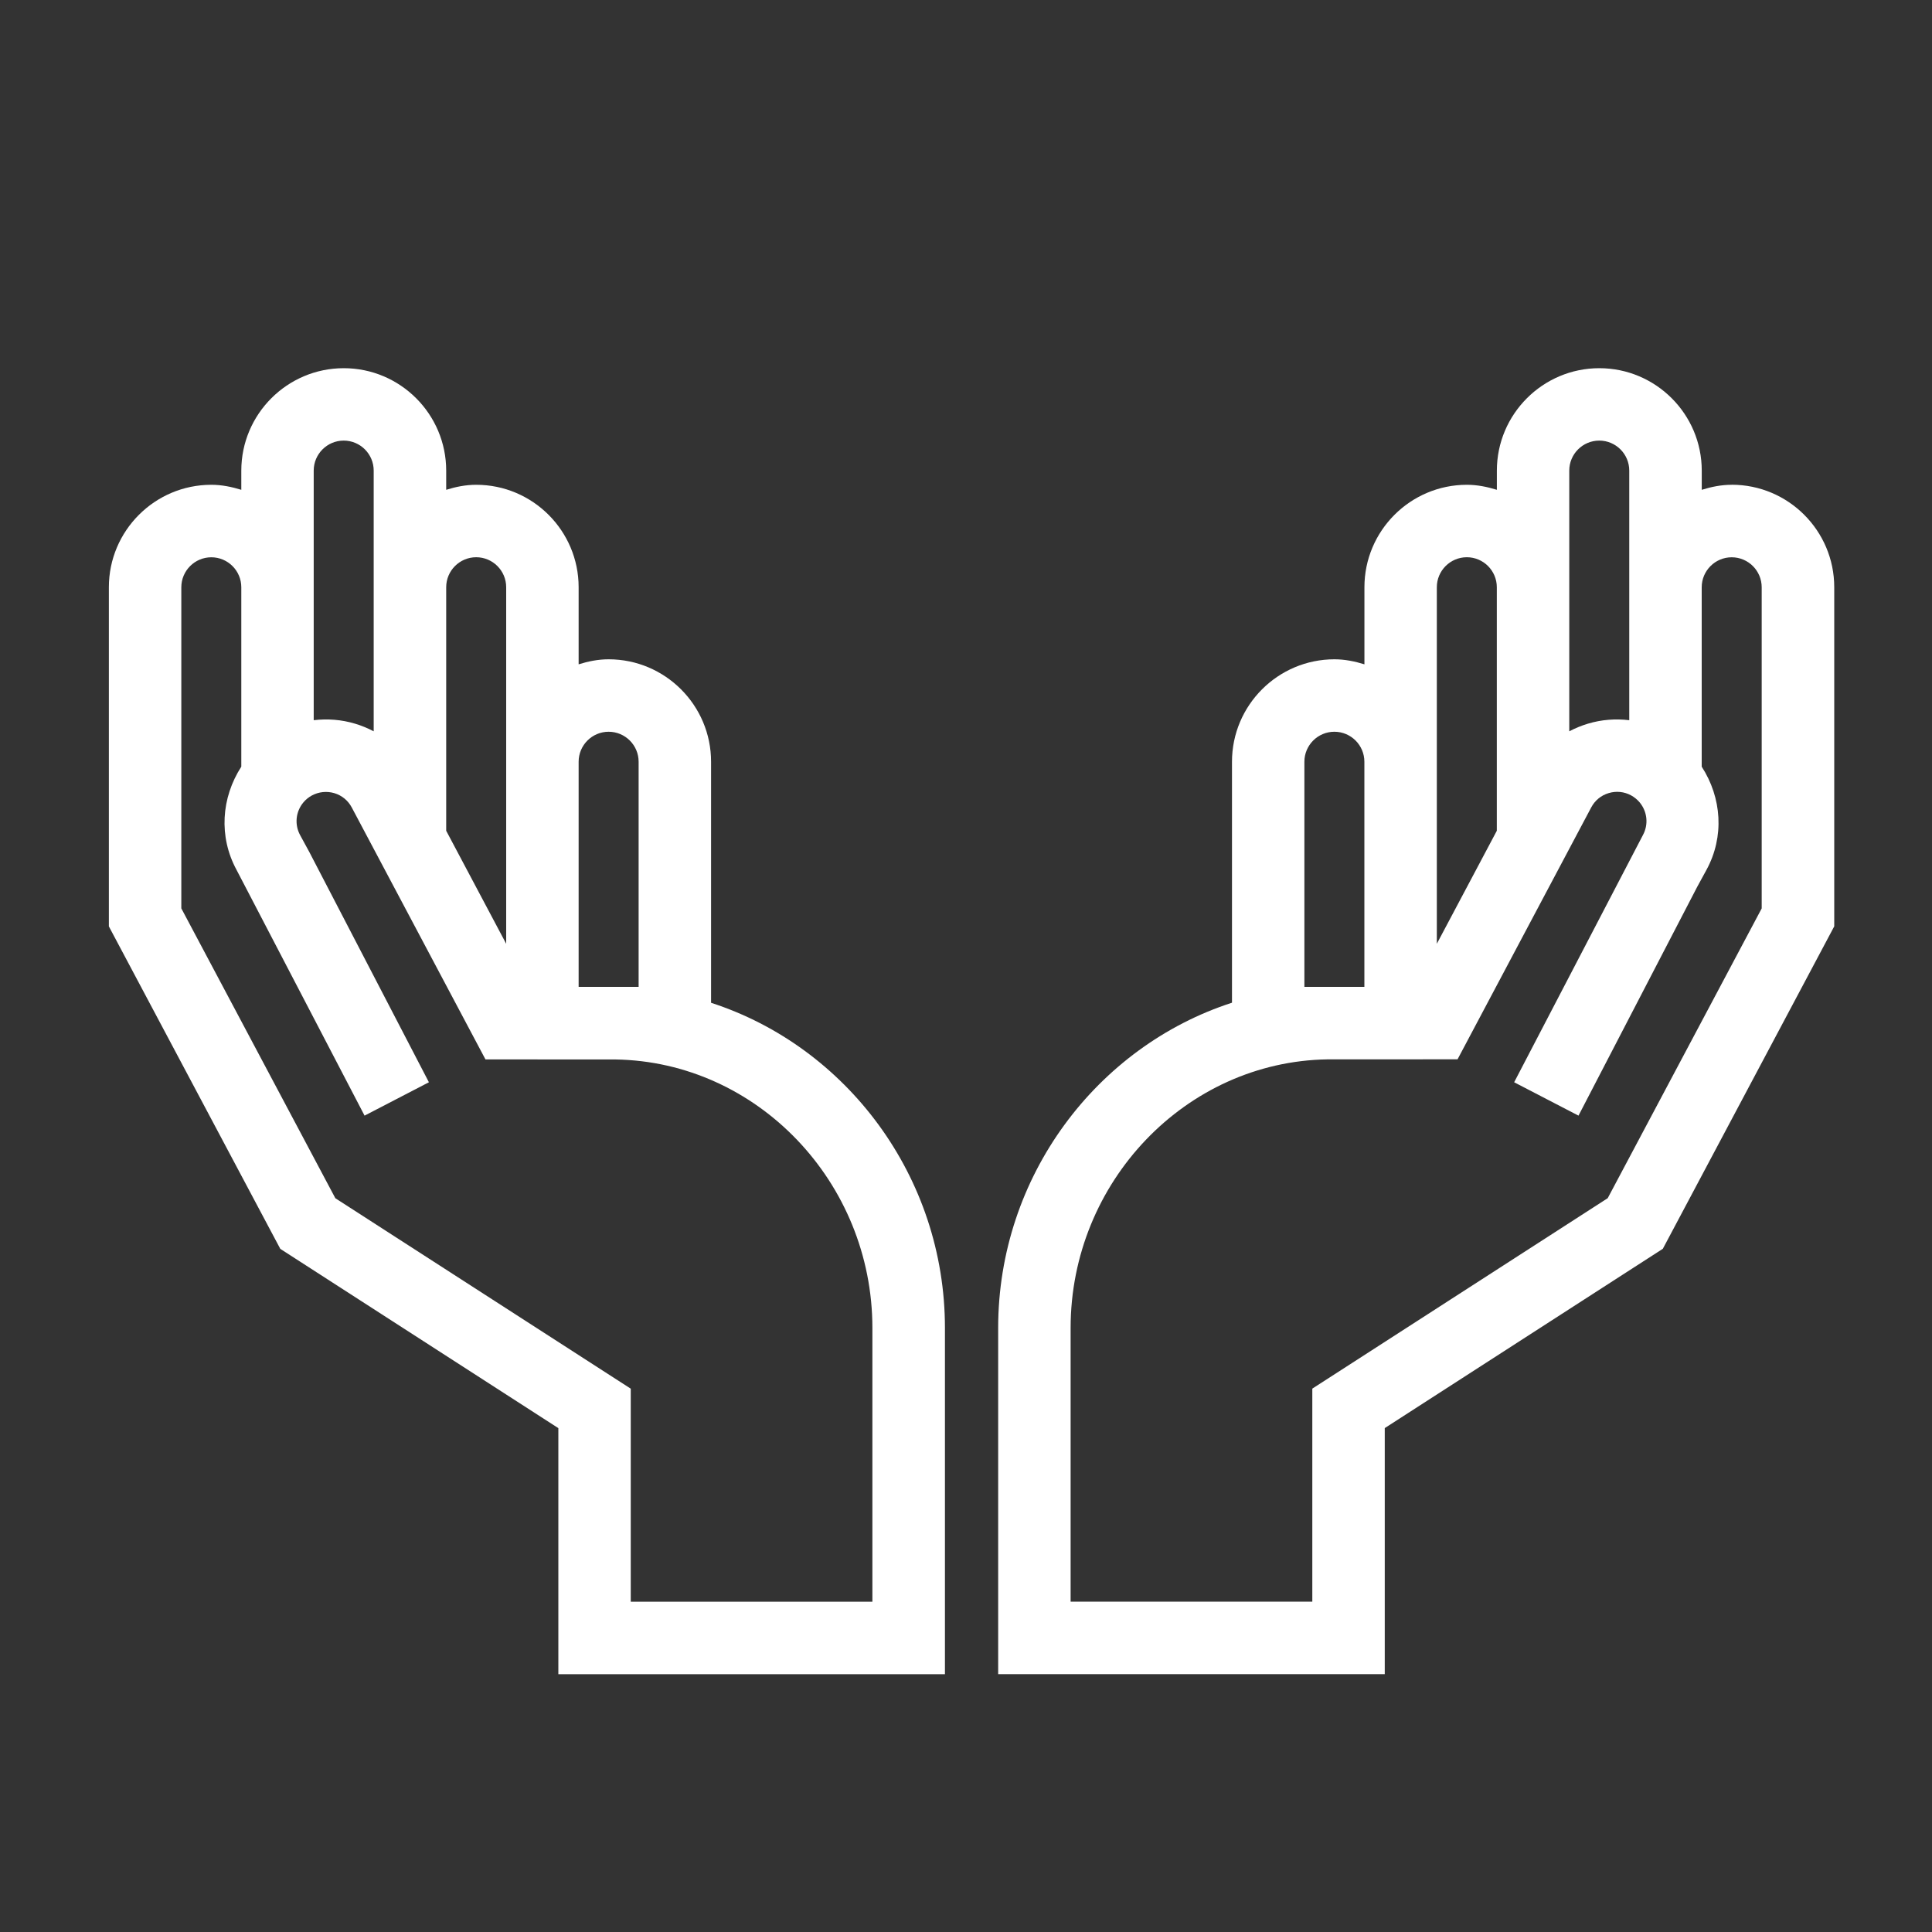 <?xml version="1.0" encoding="UTF-8"?>
<svg id="Layer_1" data-name="Layer 1" xmlns="http://www.w3.org/2000/svg" viewBox="0 0 40 40">
  <rect x="0" y="0" width="40" height="40" fill="#333333" stroke="none"/>
  <defs>
    <style>
      .cls-1 {
        fill: #fff;
      }
    </style>
  </defs>
  <path class="cls-1" d="M14.722,20.761v-4.99c0-1.169-.951-2.121-2.121-2.121-.218,0-.423.042-.621.104v-1.596c0-1.169-.951-2.121-2.121-2.121-.218,0-.423.042-.621.104v-.397c0-1.169-.951-2.121-2.121-2.121s-2.121.952-2.121,2.121v.397c-.198-.061-.404-.104-.621-.104-1.17,0-2.121.952-2.121,2.121v7.022l3.549,6.676,5.757,3.712v5.094h8.004v-7.168c0-3.137-2.042-5.825-4.841-6.732ZM12.601,15.15c.343,0,.621.279.621.621v4.661h-1.242v-4.661c0-.342.278-.621.621-.621ZM9.859,11.537c.343,0,.621.279.621.621v7.382l-1.242-2.34v-5.042c0-.342.278-.621.621-.621ZM6.495,9.743c0-.342.278-.621.621-.621s.621.279.621.621v5.398c-.122-.064-.251-.118-.386-.158-.282-.085-.573-.106-.856-.072v-5.168ZM18.063,33.162h-5.004v-4.411l-6.116-3.943-3.189-6.001v-6.648c0-.342.278-.621.621-.621s.621.279.621.621v3.714c-.415.643-.472,1.449-.098,2.138l2.65,5.087,1.332-.691-2.477-4.769-.188-.345c-.121-.221-.094-.489.067-.681.049-.058.106-.105.174-.142.145-.078.31-.094.465-.049.157.047.285.152.362.297l2.768,5.216,2.691.001c2.934.046,5.32,2.54,5.32,5.56v5.668Z"/>
  <path class="cls-1" d="M35.854,10.037c-.218,0-.423.042-.621.104v-.397c0-1.169-.951-2.121-2.121-2.121s-2.121.952-2.121,2.121v.397c-.198-.061-.404-.104-.621-.104-1.17,0-2.121.952-2.121,2.121v1.596c-.198-.061-.404-.104-.621-.104-1.17,0-2.121.952-2.121,2.121v4.989c-2.797.906-4.841,3.594-4.841,6.733v7.168h8.004v-5.094l5.757-3.712,3.549-6.676v-7.022c0-1.169-.951-2.121-2.121-2.121ZM32.49,9.743c0-.342.278-.621.621-.621s.621.279.621.621v5.168c-.284-.034-.574-.013-.856.072-.135.04-.264.094-.386.158v-5.398ZM29.748,12.158c0-.342.278-.621.621-.621s.621.279.621.621v5.042l-1.242,2.34v-7.382ZM27.006,15.771c0-.342.278-.621.621-.621s.621.279.621.621v4.661h-1.242v-4.661ZM36.475,18.806l-3.189,6.001-6.116,3.943v4.411h-5.004v-5.668c0-3.02,2.387-5.514,5.315-5.56l2.696-.001,2.768-5.216c.077-.145.205-.25.362-.296.154-.047.322-.03.464.048.067.037.126.085.175.143.161.192.188.46.068.68l-2.665,5.116,1.332.691,2.46-4.741.19-.348c.374-.687.316-1.494-.099-2.136v-3.714c0-.342.278-.621.621-.621s.621.279.621.621v6.648Z"/>
</svg>
